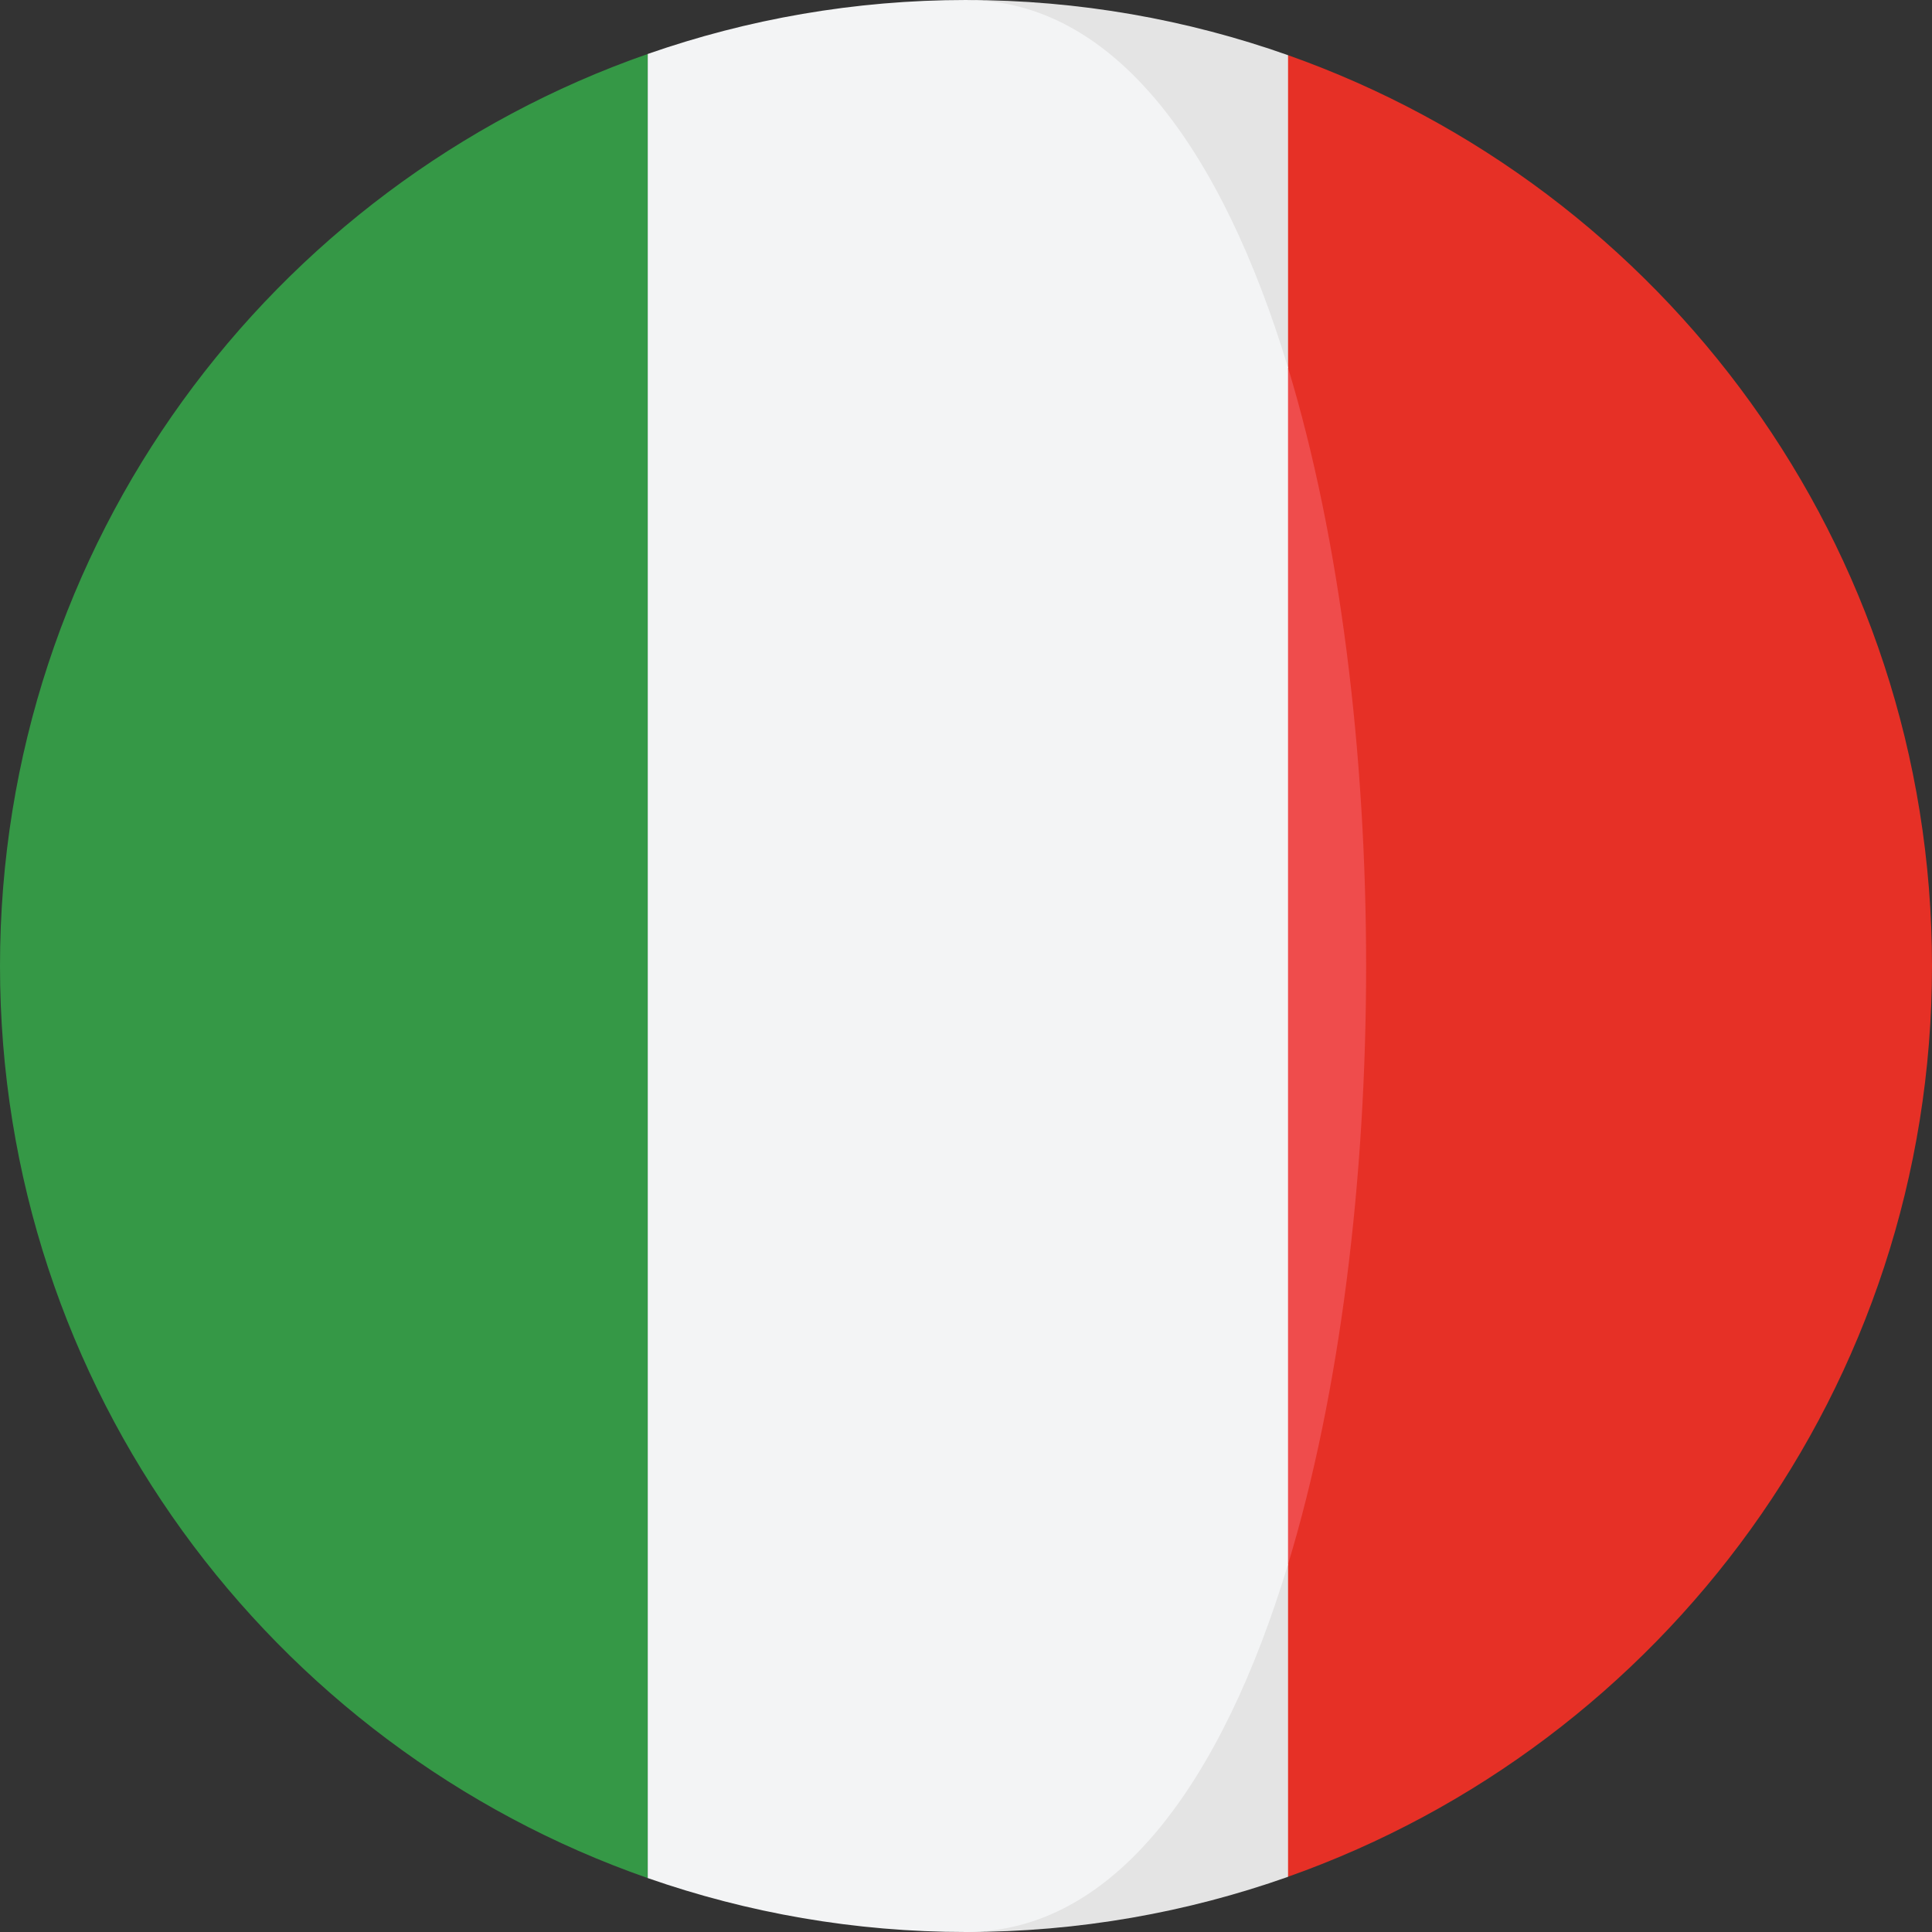 <?xml version="1.0" encoding="utf-8"?>
<!-- Generator: Adobe Illustrator 23.0.3, SVG Export Plug-In . SVG Version: 6.00 Build 0)  -->
<svg version="1.1" id="Capa_1" xmlns="http://www.w3.org/2000/svg" xmlns:xlink="http://www.w3.org/1999/xlink" x="0px" y="0px"
	 viewBox="0 0 473.68 473.68" style="enable-background:new 0 0 473.68 473.68;" xml:space="preserve">
<rect x="0" y="0" width="473.68" height="473.68" fill="#333333" stroke="none"/>
<style type="text/css">
	.st0{fill:#E63026;}
	.st1{fill:#E4E4E4;}
	.st2{fill:#359846;}
	.st3{fill:#EF4C4C;}
	.st4{fill:#F3F4F5;}
</style>
<path class="st0" d="M315.8,13.53l-27.64,76.63c25.51,84.19,25.51,209.16,0,293.35l27.64,76.62
	c91.98-32.52,157.88-120.2,157.88-223.31C473.68,133.74,407.78,46.06,315.8,13.53z"/>
<g>
	<path class="st1" d="M315.8,90.17V13.53C291.1,4.8,264.54,0,236.84,0C273.36,0,222.72,123.78,315.8,90.17z"/>
	<path class="st1" d="M236.84,473.68c27.7,0,54.26-4.8,78.96-13.53v-76.62C223.66,374.33,236.84,473.68,236.84,473.68z"/>
</g>
<path class="st2" d="M0,236.84C0,340.3,66.36,428.2,158.81,460.46V13.23C66.36,45.49,0,133.39,0,236.84z"/>
<path class="st3" d="M315.8,90.17v293.35C341.32,299.32,341.32,174.36,315.8,90.17z"/>
<path class="st4" d="M315.8,383.52V90.17C299.68,36.94,273.36,0,236.84,0c-27.35,0-53.59,4.7-78.03,13.23v447.23
	c24.44,8.53,50.68,13.22,78.03,13.22C273.36,473.68,299.68,436.75,315.8,383.52z"/>
</svg>
